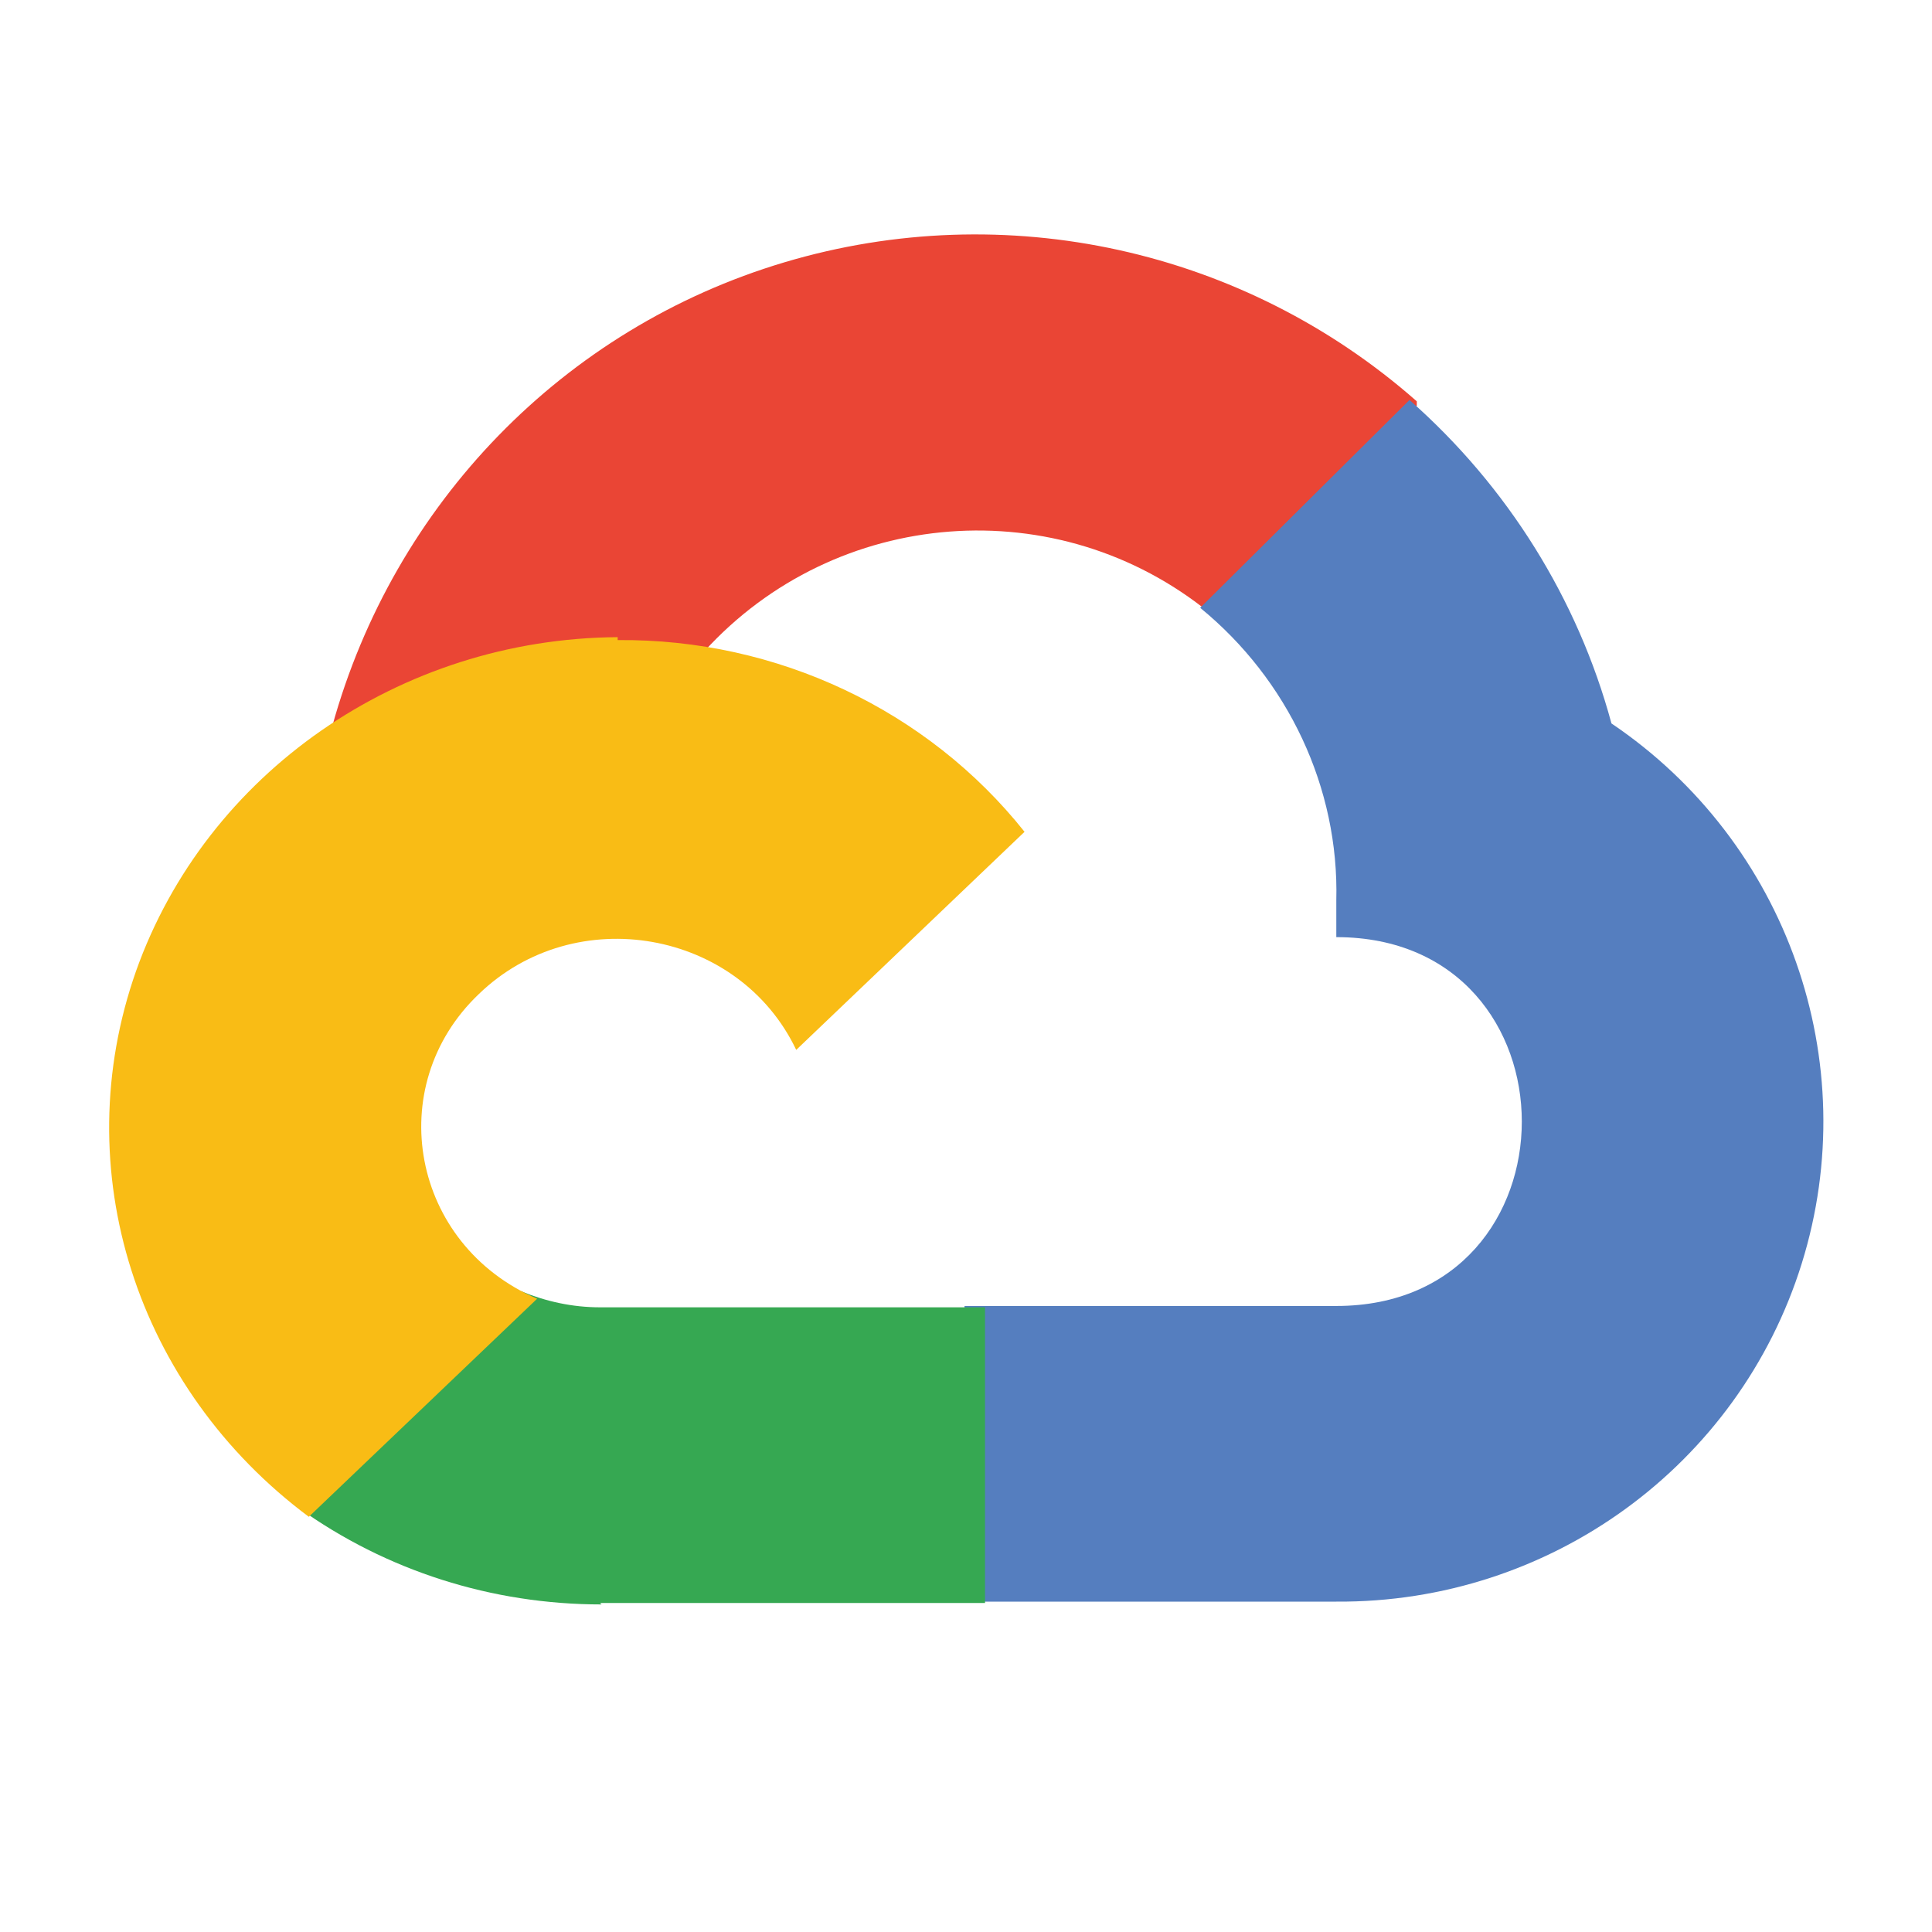 <svg width="33" height="33" viewBox="0 0 33 33" fill="none" xmlns="http://www.w3.org/2000/svg">
<path d="M20.65 10.48H20.75L20.7 10.43L24.2 6.93V6.855C21.25 4.255 17.175 3.355 13.4 4.48C9.625 5.605 6.725 8.605 5.675 12.405C5.725 12.38 5.8 12.355 5.875 12.355C7.175 11.505 8.725 11.005 10.35 11.005C10.9 11.005 11.425 11.055 11.95 11.155C11.975 11.13 12 11.13 12.025 11.13C14.275 8.655 18.075 8.355 20.675 10.48H20.65Z" fill="#EA4535"/>
<path d="M27.525 12.357C26.95 10.232 25.75 8.307 24.075 6.832L20.5 10.382C22 11.607 22.875 13.457 22.825 15.382V16.007C27.05 16.007 27.05 22.307 22.825 22.307H16.475V27.307H16.45L16.475 27.357H22.825C26.475 27.382 29.7 25.032 30.775 21.582C31.85 18.132 30.525 14.382 27.525 12.357Z" fill="#557EBF"/>
<path d="M10.25 27.38H16.825V22.33H10.25C9.775 22.33 9.325 22.23 8.9 22.055L5.1 25.705V25.755C6.6 26.83 8.4 27.405 10.275 27.405L10.25 27.38Z" fill="#36A852"/>
<path d="M10.55 10.883C6.825 10.908 3.525 13.208 2.325 16.583C1.125 19.983 2.325 23.708 5.275 25.908L9.175 22.183C7.025 21.258 6.525 18.558 8.175 16.983C9.825 15.383 12.625 15.883 13.6 17.933L17.5 14.208C15.85 12.133 13.275 10.908 10.55 10.933V10.883Z" fill="#F9BC15"/>
</svg>
